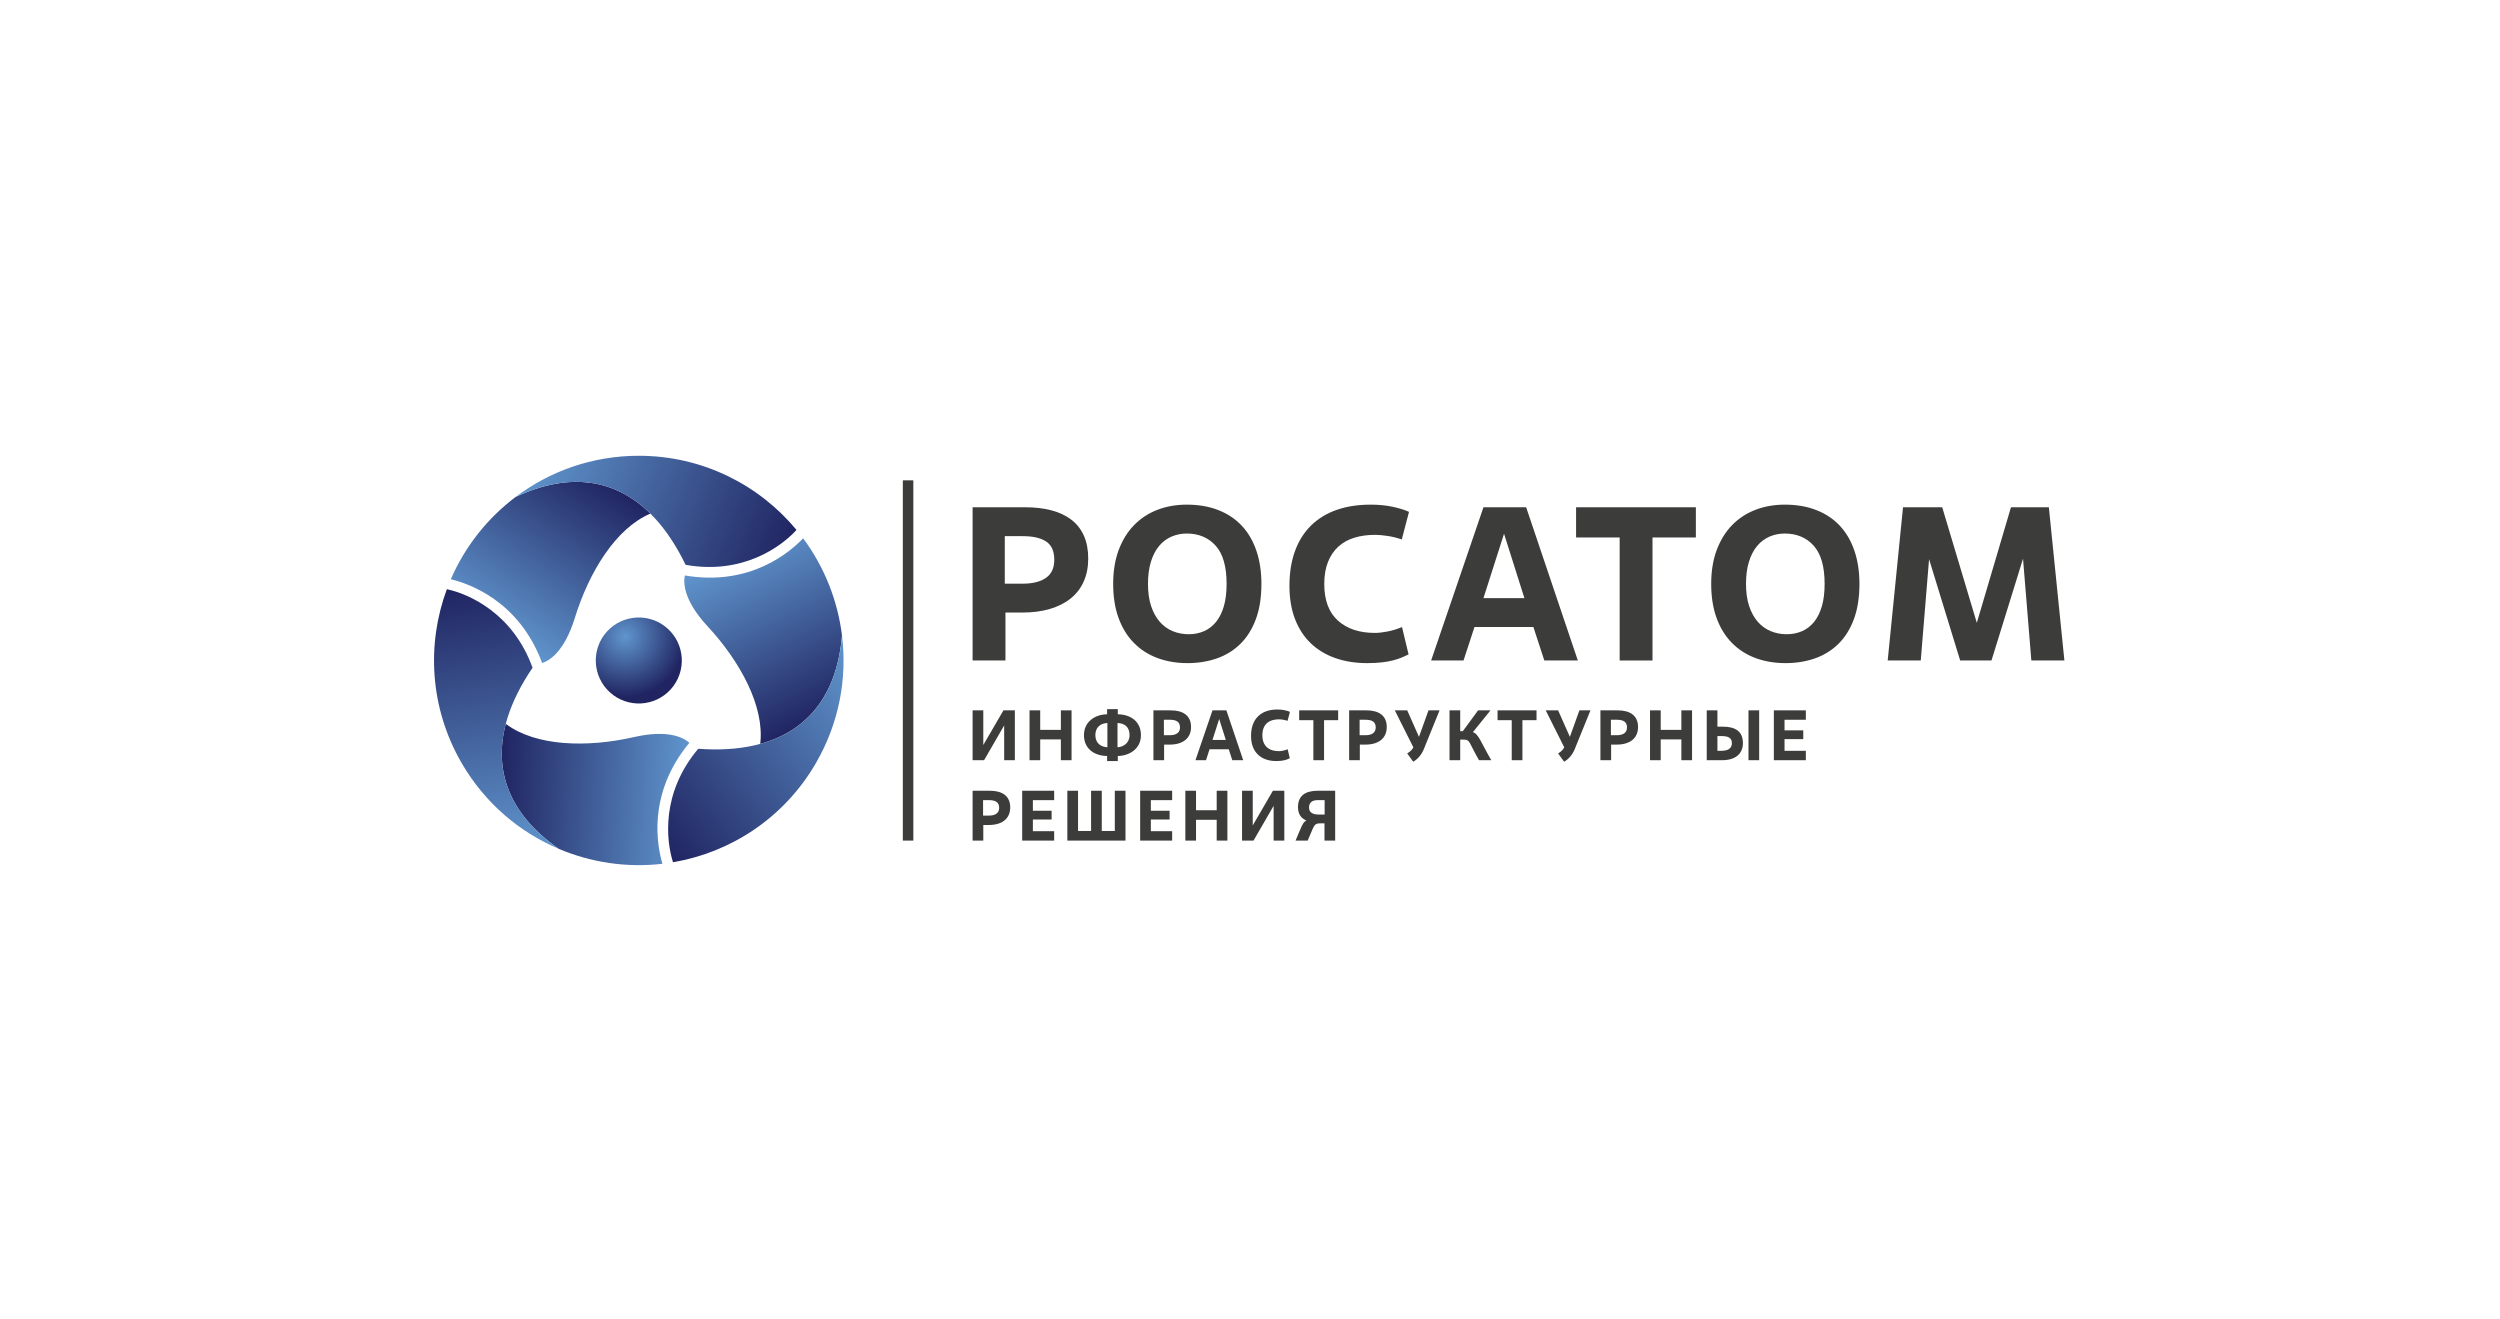 <?xml version="1.0" encoding="UTF-8"?> <svg xmlns="http://www.w3.org/2000/svg" width="1152" height="608" viewBox="0 0 1152 608" fill="none"><g clip-path="url(#clip0_344_228)"><path d="M467.643 350.304H462.72V334.288L453.461 350.304H448.175V327.33H453.1V343.313L462.391 327.33H467.643V350.304Z" fill="#3C3C3B"></path><path d="M493.775 350.304H488.851V340.72H479.33V350.304H474.405V327.33H479.33V336.323H488.851V327.33H493.775V350.304Z" fill="#3C3C3B"></path><path d="M515.08 350.697H510.156V348.367C504.279 348.268 499.485 345.052 499.485 338.751C499.485 332.646 504.476 329.233 510.156 329.135V326.772H515.08V329.135C521.023 329.233 525.75 332.482 525.75 338.751C525.75 345.02 520.498 348.268 515.08 348.367V350.697ZM504.739 338.751C504.739 342.59 507.463 344.232 510.287 344.33V333.171C507.398 333.27 504.739 334.878 504.739 338.751ZM514.949 344.33C517.575 344.232 520.498 342.427 520.498 338.751C520.498 334.714 517.904 333.27 514.949 333.171V344.33Z" fill="#3C3C3B"></path><path d="M536.422 350.304H531.497V327.33H539.409C545.188 327.33 548.832 329.726 548.832 335.01C548.832 340.195 545.089 343.116 538.951 343.116H536.422V350.304ZM536.324 338.784H539.015C541.971 338.784 543.743 337.636 543.743 335.207C543.743 332.646 542.069 331.662 539.048 331.662H536.324V338.784Z" fill="#3C3C3B"></path><path d="M566.201 345.25H557.37L555.727 350.304H550.868L558.715 327.33H565.117L572.866 350.304H567.842L566.201 345.25ZM558.715 340.95H564.855L561.801 331.301L558.715 340.95Z" fill="#3C3C3B"></path><path d="M594.337 349.385C593.154 350.009 591.481 350.697 588.131 350.697C581.106 350.697 576.477 346.661 576.477 339.113C576.477 331.203 581.106 326.936 588.624 326.936C591.119 326.936 593.188 327.461 594.402 328.019L593.319 332.155C591.939 331.695 590.364 331.465 589.313 331.465C584.783 331.465 581.697 333.73 581.697 338.817C581.697 343.675 584.652 346.136 589.28 346.136C590.331 346.136 591.939 345.841 593.351 345.25L594.337 349.385Z" fill="#3C3C3B"></path><path d="M610.126 350.304H605.201V331.859H598.668V327.33H616.627V331.859H610.126V350.304Z" fill="#3C3C3B"></path><path d="M626.608 350.304H621.684V327.33H629.596C635.374 327.33 639.018 329.726 639.018 335.01C639.018 340.195 635.276 343.116 629.136 343.116H626.608V350.304ZM626.509 338.784H629.202C632.156 338.784 633.93 337.636 633.93 335.207C633.93 332.646 632.255 331.662 629.235 331.662H626.509V338.784Z" fill="#3C3C3B"></path><path d="M648.442 347.186C649.624 346.464 650.608 345.61 651.167 344.593L651.265 344.363L642.729 327.33H648.442L653.859 339.539L658.258 327.33H663.347L656.092 345.217C655.008 347.875 653.136 349.943 651.2 350.993L648.442 347.186Z" fill="#3C3C3B"></path><path d="M672.867 336.946H674.049L681.108 327.33H686.82L678.711 337.373C681.371 338.193 682.52 342.329 687.182 350.304H681.535C676.84 342.198 677.464 340.819 674.64 340.819H672.867V350.304H667.942V327.33H672.867V336.946Z" fill="#3C3C3B"></path><path d="M701.531 350.304H696.606V331.859H690.073V327.33H708.031V331.859H701.531V350.304Z" fill="#3C3C3B"></path><path d="M717.978 347.186C719.16 346.464 720.144 345.61 720.703 344.593L720.801 344.363L712.265 327.33H717.978L723.395 339.539L727.795 327.33H732.883L725.628 345.217C724.545 347.875 722.673 349.943 720.736 350.993L717.978 347.186Z" fill="#3C3C3B"></path><path d="M742.403 350.304H737.478V327.33H745.39C751.169 327.33 754.812 329.726 754.812 335.01C754.812 340.195 751.07 343.116 744.93 343.116H742.403V350.304ZM742.303 338.784H744.996C747.951 338.784 749.724 337.636 749.724 335.207C749.724 332.646 748.049 331.662 745.029 331.662H742.303V338.784Z" fill="#3C3C3B"></path><path d="M779.7 350.304H774.776V340.72H765.254V350.304H760.33V327.33H765.254V336.323H774.776V327.33H779.7V350.304Z" fill="#3C3C3B"></path><path d="M786.462 350.304V327.33H791.386V334.846H793.915C799.791 334.846 803.14 337.143 803.14 342.394C803.14 347.416 799.594 350.304 793.553 350.304H786.462ZM791.386 345.972H793.225C796.672 345.972 798.051 344.56 798.051 342.427C798.051 340.13 796.541 339.178 793.225 339.178H791.386V345.972ZM810.625 350.304H805.701V327.33H810.625V350.304Z" fill="#3C3C3B"></path><path d="M832.129 350.304H817.388V327.33H832.129V331.662H822.312V336.552H830.947V340.589H822.312V345.972H832.129V350.304Z" fill="#3C3C3B"></path><path d="M463.311 304.357H448.175V233.75H472.492C476.932 233.75 480.934 234.221 484.5 235.162C488.066 236.104 491.108 237.532 493.631 239.449C496.154 241.365 498.087 243.821 499.433 246.813C500.778 249.805 501.452 253.319 501.452 257.353C501.452 261.321 500.762 264.851 499.383 267.944C498.004 271.038 496.004 273.643 493.38 275.761C490.755 277.879 487.56 279.493 483.794 280.603C480.026 281.713 475.788 282.267 471.08 282.267H463.311V304.357ZM463.008 268.952H471.282C475.856 268.952 479.421 268.062 481.978 266.279C484.533 264.499 485.812 261.725 485.812 257.958C485.812 253.991 484.566 251.184 482.078 249.536C479.589 247.889 476.024 247.064 471.382 247.064H463.008V268.952Z" fill="#3C3C3B"></path><path d="M547.256 305.566C542.144 305.566 537.484 304.774 533.281 303.197C529.077 301.617 525.462 299.279 522.434 296.186C519.407 293.094 517.069 289.276 515.421 284.736C513.772 280.198 512.95 274.97 512.95 269.053C512.95 263.136 513.807 257.907 515.523 253.368C517.237 248.829 519.609 245.014 522.636 241.92C525.664 238.826 529.246 236.489 533.383 234.909C537.519 233.33 542.009 232.539 546.853 232.539C552.301 232.539 557.16 233.38 561.434 235.061C565.704 236.742 569.304 239.145 572.23 242.271C575.157 245.399 577.392 249.232 578.941 253.771C580.487 258.31 581.26 263.403 581.26 269.053C581.26 275.305 580.404 280.736 578.687 285.343C576.973 289.949 574.584 293.749 571.525 296.741C568.462 299.733 564.865 301.953 560.727 303.398C556.59 304.843 552.1 305.566 547.256 305.566ZM547.761 292.251C550.317 292.251 552.67 291.781 554.824 290.839C556.976 289.899 558.825 288.469 560.375 286.552C561.92 284.636 563.114 282.233 563.956 279.341C564.796 276.451 565.218 273.021 565.218 269.053C565.218 261.05 563.535 255.183 560.173 251.451C556.808 247.72 552.369 245.853 546.853 245.853C544.363 245.853 542.025 246.324 539.84 247.265C537.653 248.207 535.754 249.635 534.14 251.552C532.525 253.468 531.264 255.889 530.356 258.814C529.448 261.739 528.993 265.153 528.993 269.053C528.993 273.021 529.48 276.451 530.455 279.341C531.431 282.233 532.76 284.636 534.441 286.552C536.123 288.469 538.108 289.899 540.395 290.839C542.682 291.781 545.138 292.251 547.761 292.251Z" fill="#3C3C3B"></path><path d="M649.07 301.559C648.126 302.029 647.102 302.496 645.992 302.962C644.882 303.431 643.569 303.864 642.056 304.264C640.544 304.665 638.793 304.982 636.811 305.216C634.826 305.448 632.555 305.566 629.998 305.566C624.615 305.566 619.722 304.792 615.317 303.246C610.912 301.7 607.145 299.431 604.016 296.437C600.887 293.446 598.468 289.73 596.751 285.293C595.036 280.854 594.178 275.745 594.178 269.961C594.178 263.908 595.036 258.547 596.751 253.872C598.468 249.199 600.939 245.282 604.168 242.121C607.397 238.961 611.316 236.573 615.923 234.959C620.531 233.345 625.728 232.539 631.514 232.539C635.346 232.539 638.793 232.877 641.856 233.547C644.917 234.22 647.388 234.994 649.273 235.867L645.94 248.576C643.787 247.837 641.601 247.299 639.382 246.962C637.162 246.627 635.246 246.459 633.631 246.459C630.132 246.459 626.955 246.896 624.097 247.772C621.237 248.649 618.78 250.014 616.73 251.867C614.676 253.721 613.08 256.079 611.936 258.943C610.792 261.809 610.222 265.194 610.222 269.103C610.222 276.583 612.322 282.212 616.529 285.986C620.731 289.76 626.4 291.647 633.53 291.647C635.146 291.647 637.094 291.43 639.382 290.991C641.67 290.555 643.89 289.866 646.043 288.924L649.07 301.559Z" fill="#3C3C3B"></path><path d="M706.581 288.925H679.438L674.393 304.357H659.46L683.577 233.75H703.251L727.065 304.357H711.626L706.581 288.925ZM683.577 275.61H702.445L693.061 245.955L683.577 275.61Z" fill="#3C3C3B"></path><path d="M761.475 304.357H746.339V247.669H726.258V233.75H781.453V247.669H761.475V304.357Z" fill="#3C3C3B"></path><path d="M822.825 305.566C817.714 305.566 813.054 304.774 808.85 303.197C804.645 301.617 801.031 299.279 798.004 296.186C794.975 293.094 792.638 289.276 790.991 284.736C789.341 280.198 788.518 274.97 788.518 269.053C788.518 263.136 789.376 257.907 791.091 253.368C792.808 248.829 795.178 245.014 798.205 241.92C801.23 238.826 804.815 236.489 808.95 234.909C813.089 233.33 817.579 232.539 822.422 232.539C827.87 232.539 832.729 233.38 837.002 235.061C841.273 236.742 844.873 239.145 847.799 242.271C850.726 245.399 852.959 249.232 854.51 253.771C856.057 258.31 856.829 263.403 856.829 269.053C856.829 275.305 855.971 280.736 854.258 285.343C852.542 289.949 850.153 293.749 847.093 296.741C844.03 299.733 840.432 301.953 836.296 303.398C832.157 304.843 827.67 305.566 822.825 305.566ZM823.331 292.251C825.885 292.251 828.239 291.781 830.393 290.839C832.547 289.899 834.394 288.469 835.941 286.552C837.488 284.636 838.681 282.233 839.525 279.341C840.366 276.451 840.786 273.021 840.786 269.053C840.786 261.05 839.105 255.183 835.741 251.451C832.378 247.72 827.936 245.853 822.422 245.853C819.933 245.853 817.593 246.324 815.408 247.265C813.223 248.207 811.321 249.635 809.708 251.552C808.092 253.468 806.831 255.889 805.924 258.814C805.014 261.739 804.562 265.153 804.562 269.053C804.562 273.021 805.049 276.451 806.024 279.341C806.999 282.233 808.33 284.636 810.011 286.552C811.69 288.469 813.675 289.899 815.963 290.839C818.248 291.781 820.705 292.251 823.331 292.251Z" fill="#3C3C3B"></path><path d="M951.274 304.357H936.042L932.207 257.453L917.674 304.357H903.248L888.915 257.656L885.087 304.357H869.849L876.912 233.75H894.973L910.917 287.007L926.655 233.75H944.11L951.274 304.357Z" fill="#3C3C3B"></path><path d="M309.084 317.632C301.745 325.755 289.215 326.395 281.088 319.065C272.958 311.735 272.307 299.203 279.63 291.078C286.965 282.953 299.504 282.321 307.631 289.649C315.758 296.979 316.407 309.507 309.084 317.632Z" fill="url(#paint0_radial_344_228)"></path><path d="M237.605 228.988C224.637 238.766 214.273 251.813 207.739 266.904C215.58 268.836 239.055 276.473 249.825 305.541C253.064 304.487 260.047 300.418 264.892 284.711C271.389 263.683 283.713 243.457 299.696 236.665C283.758 220.902 262.759 217.191 237.605 228.988Z" fill="url(#paint1_linear_344_228)"></path><path d="M367.022 244.192C367.024 244.191 367.026 244.189 367.027 244.187C349.723 223.315 323.593 210.019 294.358 210.019C273.053 210.019 253.398 217.08 237.605 228.987C272.525 212.61 299.436 226.12 315.917 260.27C342.169 264.977 359.997 251.919 367.022 244.192Z" fill="url(#paint2_linear_344_228)"></path><path d="M257.461 391.142C272.416 397.481 288.9 399.93 305.239 398.042C302.992 390.287 297.871 366.145 317.667 342.286C315.133 340.009 308.117 335.997 292.088 339.656C270.624 344.545 246.941 343.988 233.066 333.546C227.38 355.227 234.665 375.263 257.461 391.142Z" fill="url(#paint3_linear_344_228)"></path><path d="M205.925 271.492C205.923 271.492 205.92 271.491 205.918 271.491C196.489 296.909 198.037 326.18 212.655 351.491C223.307 369.936 239.251 383.423 257.462 391.143C225.815 369.099 224.063 339.044 245.405 307.7C236.357 282.618 216.131 273.711 205.925 271.492Z" fill="url(#paint4_linear_344_228)"></path><path d="M387.999 292.872C386.013 276.755 379.892 261.258 370.087 248.056C364.493 253.878 346.14 270.384 315.574 265.174C314.868 268.507 314.901 276.586 326.085 288.634C341.052 304.774 352.411 325.557 350.303 342.791C371.927 336.873 385.641 320.548 387.999 292.872Z" fill="url(#paint5_linear_344_228)"></path><path d="M310.123 397.317C310.124 397.319 310.124 397.321 310.125 397.323C336.859 392.778 361.441 376.802 376.058 351.49C386.71 333.045 390.422 312.498 388.003 292.871C384.731 331.293 359.571 347.837 321.748 345.031C304.545 365.406 306.942 387.37 310.123 397.317Z" fill="url(#paint6_linear_344_228)"></path><path d="M420.863 221.338H416.021V387.345H420.863V221.338Z" fill="#3C3C3B"></path><path d="M453.1 387.345H448.175V364.372H456.087C461.865 364.372 465.51 366.767 465.51 372.051C465.51 377.237 461.767 380.158 455.628 380.158H453.1V387.345ZM453.001 375.826H455.693C458.649 375.826 460.421 374.677 460.421 372.248C460.421 369.688 458.747 368.704 455.726 368.704H453.001V375.826Z" fill="#3C3C3B"></path><path d="M485.764 387.345H471.022V364.372H485.764V368.704H475.948V373.594H484.582V377.631H475.948V383.013H485.764V387.345Z" fill="#3C3C3B"></path><path d="M518.626 387.345H491.836V364.372H496.76V382.915H502.769V364.372H507.693V382.915H513.702V364.372H518.626V387.345Z" fill="#3C3C3B"></path><path d="M540.131 387.345H525.39V364.372H540.131V368.704H530.315V373.594H538.95V377.631H530.315V383.013H540.131V387.345Z" fill="#3C3C3B"></path><path d="M565.578 387.345H560.653V377.762H551.131V387.345H546.207V364.372H551.131V373.364H560.653V364.372H565.578V387.345Z" fill="#3C3C3B"></path><path d="M591.807 387.345H586.884V371.329L577.624 387.345H572.339V364.372H577.263V380.355L586.554 364.372H591.807V387.345Z" fill="#3C3C3B"></path><path d="M598.111 371.92C598.111 366.702 601.459 364.372 607.238 364.372H615.248V387.345H610.323V379.403H608.255C605.235 379.403 605.563 380.749 602.576 387.345H596.994C599.654 381.175 600.179 378.976 601.984 378.09C599.686 377.138 598.111 375.268 598.111 371.92ZM610.389 375.334V368.704H607.073C604.709 368.704 603.199 369.787 603.199 372.117C603.199 374.382 604.94 375.334 607.533 375.334H610.389Z" fill="#3C3C3B"></path></g><defs><radialGradient id="paint0_radial_344_228" cx="0" cy="0" r="1" gradientUnits="userSpaceOnUse" gradientTransform="translate(287.997 293.329) rotate(-0.063) scale(27.898 27.882)"><stop stop-color="#6095CD"></stop><stop offset="1" stop-color="#202562"></stop></radialGradient><linearGradient id="paint1_linear_344_228" x1="227.448" y1="291.015" x2="274.339" y2="218.784" gradientUnits="userSpaceOnUse"><stop stop-color="#6095CD"></stop><stop offset="1" stop-color="#202562"></stop></linearGradient><linearGradient id="paint2_linear_344_228" x1="246.174" y1="207.787" x2="362.704" y2="254.884" gradientUnits="userSpaceOnUse"><stop stop-color="#6095CD"></stop><stop offset="1" stop-color="#202562"></stop></linearGradient><linearGradient id="paint3_linear_344_228" x1="316.27" y1="368.92" x2="230.256" y2="364.411" gradientUnits="userSpaceOnUse"><stop stop-color="#6095CD"></stop><stop offset="1" stop-color="#202562"></stop></linearGradient><linearGradient id="paint4_linear_344_228" x1="234.812" y1="394.325" x2="217.33" y2="269.888" gradientUnits="userSpaceOnUse"><stop stop-color="#6095CD"></stop><stop offset="1" stop-color="#202562"></stop></linearGradient><linearGradient id="paint5_linear_344_228" x1="339.344" y1="253.067" x2="378.427" y2="329.801" gradientUnits="userSpaceOnUse"><stop stop-color="#6095CD"></stop><stop offset="1" stop-color="#202562"></stop></linearGradient><linearGradient id="paint6_linear_344_228" x1="402.086" y1="310.891" x2="303.061" y2="388.285" gradientUnits="userSpaceOnUse"><stop stop-color="#6095CD"></stop><stop offset="1" stop-color="#202562"></stop></linearGradient><clipPath id="clip0_344_228"><rect width="751.605" height="189" fill="white" transform="translate(200 210)"></rect></clipPath></defs></svg> 